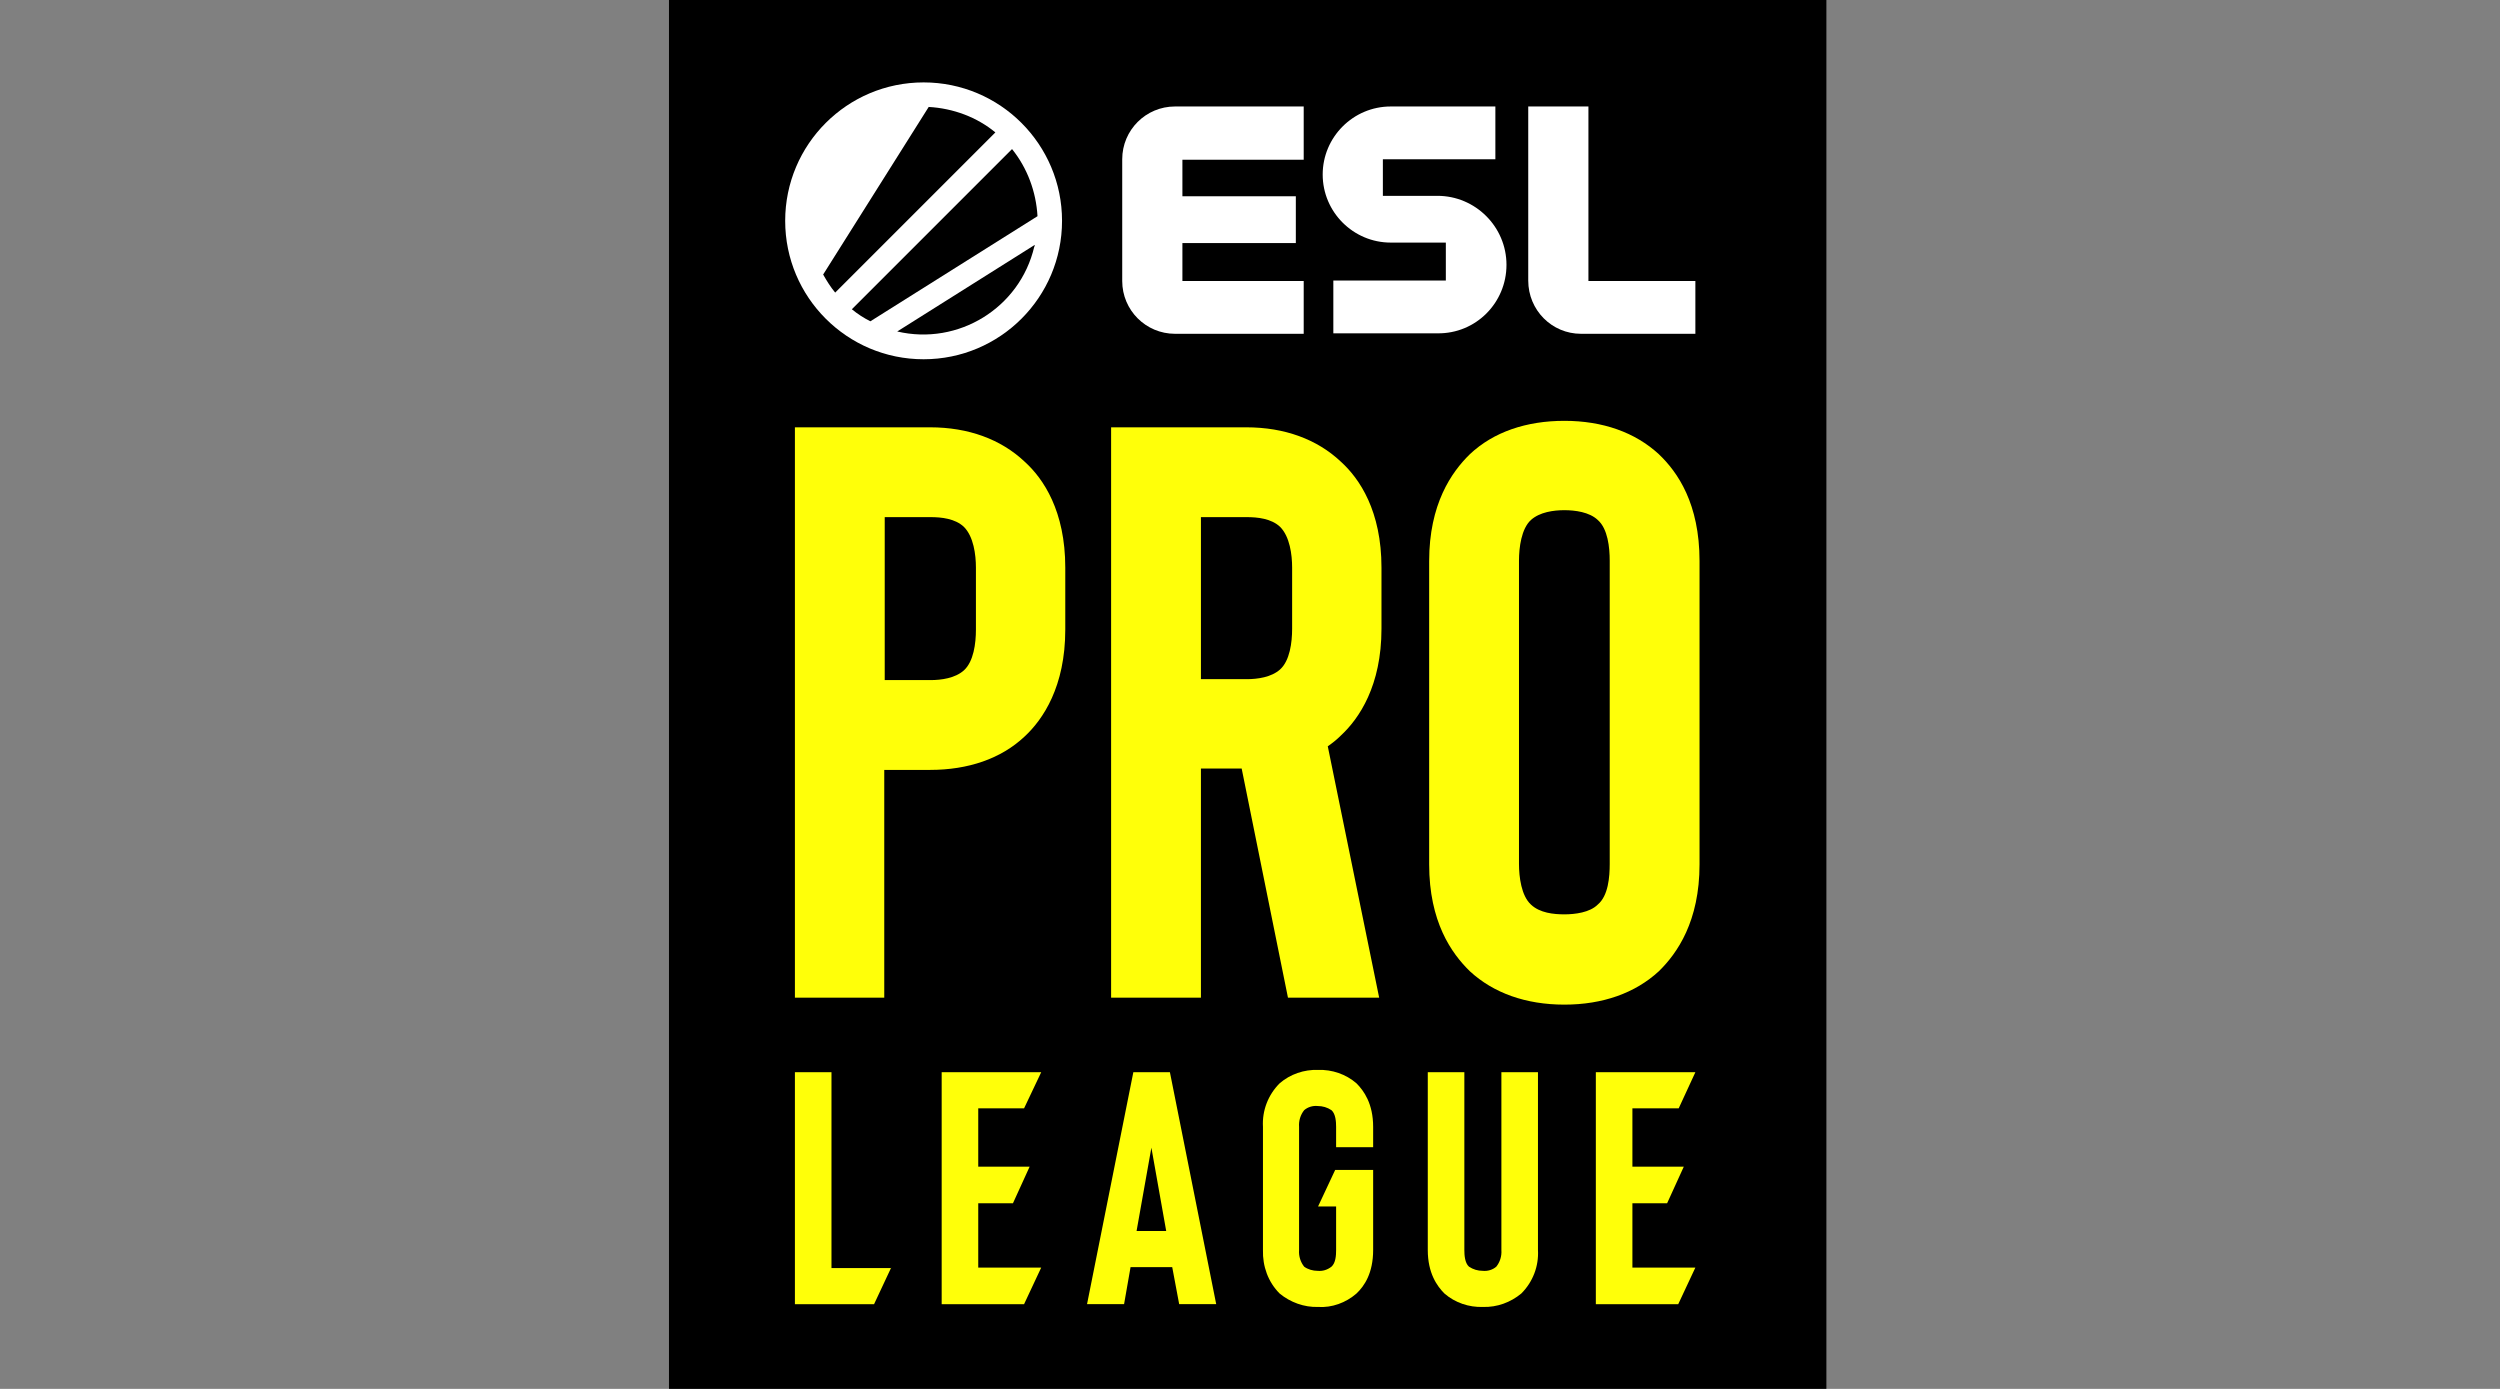 <?xml version="1.0" encoding="UTF-8"?>
<!-- Generator: $$$/GeneralStr/196=Adobe Illustrator 27.6.0, SVG Export Plug-In . SVG Version: 6.00 Build 0)  -->
<svg xmlns="http://www.w3.org/2000/svg" xmlns:xlink="http://www.w3.org/1999/xlink" version="1.1" id="Ebene_1" x="0px" y="0px" viewBox="0 0 540 300" style="enable-background:new 0 0 540 300;" xml:space="preserve">
<rect x="0" y="0" width="540" height="300" fill="#808080" stroke="none"/>
<style type="text/css">
	.st0{display:none;}
	.st1{display:inline;}
	.st2{fill:#05BAE7;}
	.st3{fill:#FFFFFF;}
	.st4{fill:#FFFF09;}
	.st5{fill:url(#SVGID_1_);}
	.st6{fill:url(#SVGID_00000022560179274809856770000013981514550519512988_);}
	.st7{fill:url(#SVGID_00000029011583062504856430000001063541150504985237_);}
	.st8{fill:url(#SVGID_00000142156650662287942130000010941083083746558849_);}
	.st9{fill:url(#SVGID_00000117659040860413061400000017909436631140081843_);}
	.st10{fill:url(#SVGID_00000109003851446303926510000002143603054759012743_);}
	.st11{fill:#0E7DC1;}
	.st12{fill:#D70515;}
</style>
<g class="st0">
	<g class="st1">
		<g>
			<path d="M54.9,166.7c-1-0.1-1.8-1.6-0.3-2.5c4.5-2.8,9.4-5.7,10.2-6.3c1.2-0.7,2-2,2.2-3.5v-9.7c0-1.2,1.2-1.6,2-1.3     c3.4,1.6,7,3.4,10,5.1c0.7,0.4,1.2,1.3,1.2,2c-0.3,2.5-0.7,4.8-1.2,7.2s-1,4.5-1.8,6.9c-0.3,0.7-1,1.3-1.9,1.5     C68.6,167,60.2,167.1,54.9,166.7"></path>
		</g>
		<g>
			<path d="M57.1,134.8L57.1,134.8c-0.1,1-1.6,1.8-2.5,0.3c-2.8-4.5-5.7-9.4-6.3-10.2c-0.7-1.2-2-2-3.5-2.2h-9.5     c-1.2,0-1.6-1.2-1.3-2c1.6-3.2,3.4-6.9,5.1-9.8c0.4-0.7,1.3-1.2,2-1.2c2.5,0.3,4.8,0.7,7.2,1.2c2.3,0.4,4.5,1,6.9,1.8     c0.7,0.3,1.3,1,1.5,1.9C57.4,121.2,57.6,129.5,57.1,134.8"></path>
		</g>
		<g>
			<path d="M25.2,132.6L25.2,132.6c1,0.1,1.8,1.6,0.3,2.5c-4.5,2.8-9.4,5.7-10.2,6.3c-1.2,0.7-2,2-2.2,3.5v9.5c0,1.2-1.2,1.6-2,1.3     c-3.4-1.6-7-3.4-10-5.1c-0.7-0.4-1.2-1.3-1.2-2c0.4-2.5,0.9-4.8,1.3-7.2s1-4.5,1.8-6.9c0.3-0.7,1-1.3,1.9-1.5     C11.5,132.3,20,132.2,25.2,132.6"></path>
		</g>
		<g>
			<path d="M23,164.5L23,164.5c0.1-1,1.6-1.8,2.5-0.3c2.8,4.5,5.7,9.4,6.3,10.2c0.7,1.2,2,2,3.5,2.2H45c1.2,0,1.6,1.2,1.3,2     c-1.6,3.4-3.4,7-5.1,10c-0.4,0.7-1.3,1.2-2,1.2c-2.5-0.3-4.8-0.7-7.2-1.2c-2.3-0.4-4.5-1-6.9-1.8c-0.7-0.3-1.3-1-1.5-1.9     C22.6,178.1,22.6,169.8,23,164.5"></path>
		</g>
		<g>
			<path class="st2" d="M33.3,163.5L33.3,163.5c-0.1-0.3-2.8-4-4.2-6.4c-1.6-2.6-4.1-6.9-4.1-6.9c-0.1-0.4-0.3-0.9-0.3-1.3     s0.1-0.9,0.4-1.3c0,0,2.9-3.8,4.8-6.1c2-2.3,5.3-6,5.3-6c0.3-0.3,0.7-0.6,1.2-0.6c0.4-0.1,0.9-0.1,1.3,0c0.3,0.1,4.5,1.6,7.3,2.6     c2.9,1.2,7.3,3.2,7.3,3.2c0.4,0.1,0.7,0.6,1,0.9c0.3,0.4,0.4,0.9,0.4,1.3c0,0.3-0.1,4.8-0.3,7.8c-0.1,3.1-0.7,7.9-0.7,7.9     c0,0.4-0.3,0.9-0.6,1.2c-0.3,0.3-0.7,0.6-1,0.7c-0.3,0.1-4.7,1.3-7.5,2c-3.1,0.7-7.8,1.8-7.8,1.8c-0.4,0-0.9,0-1.3-0.1     C33.9,164.2,33.6,163.9,33.3,163.5"></path>
		</g>
	</g>
	<g class="st1">
		<path d="M109.5,124h7c1.8,0,3.4,0.3,4.8,1c1.3,0.7,2.5,1.8,3.2,3.1c0.7,1.3,1.2,2.8,1.2,4.4s-0.4,3.2-1.2,4.4    c-0.7,1.3-1.9,2.3-3.2,3.1c-1.3,0.7-2.9,1-4.8,1h-7V124z M116.4,139.5c1.5,0,2.8-0.3,4-0.9c1.2-0.6,2-1.5,2.6-2.5    c0.6-1,0.9-2.2,0.9-3.7c0-1.5-0.3-2.6-0.9-3.7c-0.6-1-1.5-1.9-2.6-2.5c-1.2-0.6-2.5-0.7-4-0.7h-5.1v14h5.1V139.5z"></path>
		<path d="M141.9,139.5v1.6h-12.1V124h11.7v1.6h-10v6.1h8.9v1.6h-8.9v6.4h10.4V139.5z"></path>
		<path d="M157.8,141.1l-4-5.6c-0.4,0-0.9,0.1-1.3,0.1H148v5.4h-1.8V124h6.4c2.2,0,4,0.6,5.1,1.6c1.2,1,1.9,2.5,1.9,4.2    c0,1.3-0.3,2.5-1,3.4c-0.7,0.9-1.6,1.6-2.9,2l4.2,5.9C160,141.1,157.8,141.1,157.8,141.1z M156.4,133c0.9-0.7,1.3-1.8,1.3-3.2    c0-1.3-0.4-2.5-1.3-3.2c-0.9-0.7-2.2-1.2-4-1.2h-4.5v8.6h4.5C154.2,134.1,155.5,133.8,156.4,133z"></path>
		<path d="M170.3,124h7c1.8,0,3.4,0.3,4.8,1c1.3,0.7,2.5,1.8,3.2,3.1s1.2,2.8,1.2,4.4s-0.4,3.2-1.2,4.4c-0.7,1.3-1.9,2.3-3.2,3.1    c-1.3,0.7-2.9,1-4.8,1h-7V124z M177.1,139.5c1.5,0,2.8-0.3,4-0.9c1.2-0.6,2-1.5,2.6-2.5c0.6-1,0.9-2.2,0.9-3.7    c0-1.5-0.3-2.6-0.9-3.7c-0.6-1-1.5-1.9-2.6-2.5c-1.2-0.6-2.5-0.9-4-0.9H172v14C172,139.5,177.1,139.5,177.1,139.5z"></path>
		<path d="M202.6,139.5v1.6h-12.1V124h11.7v1.6h-10v6.1h8.9v1.6h-8.9v6.4h10.4V139.5z"></path>
		<path d="M208.6,139.3c-1.2-1.3-1.9-3.1-1.9-5.6V124h1.8v9.8c0,2,0.4,3.5,1.3,4.4c0.9,1,2.2,1.5,4,1.5s3.1-0.4,4-1.5    c0.9-1,1.3-2.5,1.3-4.4V124h1.8v9.8c0,2.5-0.6,4.2-1.9,5.6c-1.2,1.3-2.9,1.9-5.1,1.9C211.5,141.2,209.8,140.7,208.6,139.3z"></path>
		<path d="M229.2,125.6h-6V124h13.9v1.6h-6v15.5h-1.8v-15.5H229.2z"></path>
		<path d="M240.8,140.7c-1.2-0.4-2-0.9-2.6-1.6l0.7-1.5c0.6,0.6,1.5,1.2,2.5,1.5c1,0.4,2,0.6,3.2,0.6c1.5,0,2.6-0.3,3.5-0.9    c0.7-0.6,1.2-1.3,1.2-2.2c0-0.7-0.1-1.2-0.6-1.6c-0.4-0.4-0.9-0.7-1.5-0.9c-0.6-0.3-1.5-0.4-2.5-0.7c-1.3-0.3-2.3-0.6-3.1-0.9    c-0.7-0.3-1.5-0.7-1.9-1.3c-0.6-0.6-0.9-1.5-0.9-2.5c0-0.9,0.3-1.6,0.7-2.3c0.4-0.7,1.2-1.3,2-1.8c0.9-0.4,2-0.6,3.5-0.6    c1,0,1.9,0.1,2.9,0.4c0.9,0.3,1.8,0.6,2.5,1.2L250,127c-0.7-0.4-1.5-0.9-2.3-1c-0.9-0.3-1.6-0.3-2.3-0.3c-1.5,0-2.6,0.3-3.4,0.9    c-0.7,0.6-1.2,1.3-1.2,2.2c0,0.7,0.1,1.2,0.6,1.6c0.4,0.4,0.9,0.7,1.6,1c0.6,0.3,1.5,0.4,2.5,0.7c1.3,0.3,2.3,0.6,3.1,0.9    c0.7,0.3,1.5,0.7,1.9,1.3c0.6,0.6,0.9,1.5,0.9,2.5c0,0.9-0.3,1.6-0.7,2.3c-0.4,0.7-1.2,1.3-2.2,1.8c-1,0.4-2.2,0.6-3.5,0.6    C243.1,141.2,242,141.1,240.8,140.7z"></path>
		<path d="M257.6,140.1c-1.3-0.7-2.5-1.8-3.2-3.1c-0.7-1.3-1.2-2.8-1.2-4.5s0.4-3.1,1.2-4.5c0.7-1.3,1.9-2.3,3.2-3.1    c1.3-0.7,2.9-1.2,4.5-1.2c1.3,0,2.5,0.1,3.5,0.6c1,0.4,2,1,2.8,1.9l-1.2,1.2c-1.3-1.3-3.1-2-5.1-2c-1.3,0-2.6,0.3-3.7,0.9    c-1.2,0.6-2,1.5-2.6,2.5c-0.6,1-0.9,2.3-0.9,3.7c0,1.3,0.3,2.5,0.9,3.7c0.6,1,1.5,1.9,2.6,2.5s2.3,0.9,3.7,0.9c2,0,3.8-0.7,5.1-2    l1.2,1.2c-0.7,0.9-1.6,1.5-2.8,1.9c-1,0.4-2.2,0.6-3.5,0.6C260.5,141.2,258.9,141,257.6,140.1z"></path>
		<path d="M286.6,124v17.1h-1.8v-7.9h-10.7v7.9h-1.8V124h1.8v7.6h10.7V124H286.6z"></path>
		<path d="M304.3,139.5v1.6h-12.1V124h11.7v1.6h-10v6.1h8.9v1.6h-8.9v6.4h10.4V139.5z"></path>
	</g>
	<g class="st1">
		<path d="M113.5,173.4c-2-1.2-3.7-2.6-4.8-4.7c-1.2-2-1.8-4.2-1.8-6.7s0.6-4.7,1.8-6.7c1.2-2,2.8-3.5,4.8-4.7    c2-1.2,4.4-1.8,6.9-1.8c2,0,4,0.3,5.7,1c1.8,0.7,3.2,1.8,4.4,3.2l-3.1,2.9c-1.9-2-4.1-2.9-6.7-2.9c-1.8,0-3.4,0.4-4.7,1.2    c-1.3,0.7-2.5,1.8-3.2,3.2c-0.7,1.3-1.2,2.9-1.2,4.5c0,1.8,0.4,3.2,1.2,4.5c0.7,1.3,1.9,2.3,3.2,3.2c1.3,0.7,2.9,1.2,4.7,1.2    c2.6,0,5-1,6.7-3.1l3.1,2.9c-1.2,1.3-2.6,2.5-4.4,3.2c-1.8,0.7-3.7,1-5.7,1C117.9,175,115.5,174.5,113.5,173.4z"></path>
		<path d="M139.4,173.4c-2-1.2-3.7-2.6-4.8-4.7c-1.2-2-1.8-4.2-1.8-6.7s0.6-4.7,1.8-6.7c1.2-2,2.8-3.5,4.8-4.7c2-1.2,4.4-1.8,7-1.8    s5,0.6,7,1.8c2,1.2,3.7,2.6,4.8,4.7c1.2,2,1.8,4.2,1.8,6.7c0,2.5-0.6,4.7-1.8,6.7c-1.2,2-2.8,3.5-4.8,4.7c-2,1.2-4.4,1.8-7,1.8    C143.8,175,141.4,174.5,139.4,173.4z M150.9,169.8c1.3-0.7,2.5-1.8,3.2-3.2c0.7-1.3,1.2-2.9,1.2-4.5c0-1.8-0.4-3.2-1.2-4.5    s-1.9-2.5-3.2-3.2c-1.3-0.7-2.9-1.2-4.5-1.2c-1.8,0-3.2,0.4-4.5,1.2c-1.3,0.7-2.5,1.8-3.2,3.2c-0.7,1.3-1.2,2.9-1.2,4.5    c0,1.8,0.4,3.2,1.2,4.5c0.7,1.3,1.9,2.5,3.2,3.2c1.3,0.7,2.9,1.2,4.5,1.2C148,170.9,149.5,170.5,150.9,169.8z"></path>
		<path d="M188.3,174.8v-16.8l-8.3,13.9h-2l-8.3-13.8v16.5H165v-25.3h3.8l10.1,16.8l10-16.8h3.8v25.3h-4.4V174.8z"></path>
		<path d="M215.8,150.5c1.6,0.7,2.9,1.8,3.8,3.1c0.9,1.3,1.3,2.9,1.3,4.8s-0.4,3.4-1.3,4.8c-0.9,1.3-2,2.3-3.8,3.1    c-1.6,0.7-3.5,1-5.7,1h-5.7v7.3h-4.7v-25.3h10.4C212.3,149.3,214.2,149.7,215.8,150.5z M214.4,162.2c1-0.9,1.6-2,1.6-3.8    c0-1.6-0.6-2.9-1.6-3.8c-1-0.9-2.6-1.3-4.7-1.3h-5.6v10.1h5.6C211.8,163.3,213.4,162.9,214.4,162.2z"></path>
		<path d="M228.2,172.1c-1.9-1.9-2.9-4.8-2.9-8.5v-14.3h4.7v14.2c0,5,2.2,7.5,6.4,7.5c4.2,0,6.4-2.5,6.4-7.5v-14.2h4.7v14.3    c0,3.7-1,6.4-2.9,8.5c-1.9,1.9-4.7,2.9-8.2,2.9C232.9,175,230.3,174,228.2,172.1z"></path>
		<path d="M258.8,153.4h-8.3v-4H272v4h-8.3v21.4h-4.7v-21.4H258.8z"></path>
		<path d="M294.5,170.8v4h-19v-25.5h18.6v4h-13.8v6.6h12.3v3.8h-12.3v7h14.2V170.8z"></path>
		<path d="M316.3,174.8l-5.1-7.5c-0.1,0-0.6,0-1,0h-5.7v7.5h-4.7v-25.5h10.4c2.2,0,4.1,0.3,5.7,1c1.6,0.7,2.9,1.8,3.8,3.1    s1.3,2.9,1.3,4.8c0,1.9-0.4,3.5-1.5,5c-0.9,1.3-2.2,2.3-4,3.1l5.9,8.3h-5.1V174.8z M314.7,154.7c-1-0.9-2.6-1.3-4.7-1.3h-5.6v10.1    h5.6c2,0,3.7-0.4,4.7-1.3c1-0.9,1.6-2.2,1.6-3.8C316.3,156.8,315.7,155.4,314.7,154.7z"></path>
		<path d="M328.4,174.2c-1.8-0.6-3.2-1.3-4.4-2.2l1.6-3.7c1,0.9,2.3,1.5,3.8,2c1.5,0.6,3.1,0.7,4.5,0.7c1.9,0,3.2-0.3,4.2-0.9    c0.9-0.6,1.5-1.5,1.5-2.3c0-0.7-0.3-1.3-0.7-1.8c-0.6-0.4-1.2-0.9-1.9-1.2c-0.7-0.3-1.9-0.6-3.2-0.9c-1.9-0.4-3.5-0.9-4.7-1.3    c-1.2-0.4-2.2-1.2-3.1-2.2c-0.9-1-1.3-2.3-1.3-4c0-1.5,0.4-2.6,1.2-3.8c0.7-1.2,1.9-2,3.5-2.8c1.5-0.7,3.4-1,5.7-1    c1.6,0,3.1,0.1,4.5,0.6c1.5,0.4,2.8,0.9,3.8,1.6l-1.5,3.7c-1.2-0.6-2.3-1.2-3.5-1.5c-1.2-0.3-2.3-0.4-3.5-0.4    c-1.9,0-3.2,0.3-4.1,0.9c-0.9,0.6-1.3,1.5-1.3,2.5c0,0.7,0.3,1.3,0.7,1.8c0.6,0.4,1.2,0.9,1.9,1c0.7,0.3,1.9,0.6,3.2,0.9    c1.9,0.4,3.4,0.9,4.7,1.3c1.2,0.4,2.2,1.2,3.1,2.2s1.3,2.3,1.3,4c0,1.5-0.4,2.6-1.2,3.8c-0.7,1.2-1.9,2-3.5,2.8    c-1.6,0.7-3.4,1-5.7,1C332.1,175,330.2,174.8,328.4,174.2z"></path>
		<path d="M365.2,150.5c1.6,0.7,2.9,1.8,3.8,3.1c0.9,1.3,1.3,2.9,1.3,4.8s-0.4,3.4-1.3,4.8c-0.9,1.3-2,2.3-3.8,3.1    c-1.6,0.7-3.5,1-5.7,1h-5.7v7.3h-4.7v-25.3h10.4C361.7,149.3,363.6,149.7,365.2,150.5z M364,162.2c1-0.9,1.6-2,1.6-3.8    c0-1.6-0.6-2.9-1.6-3.8c-1-0.9-2.6-1.3-4.7-1.3h-5.6v10.1h5.6C361.4,163.3,362.8,162.9,364,162.2z"></path>
		<path d="M375,149.3h4.7v25.3H375V149.3z"></path>
		<path d="M405.6,170.8v4h-19v-25.5h18.6v4h-13.8v6.6h12.3v3.8h-12.3v7h14.2V170.8z"></path>
		<path d="M410.8,149.3h4.7v21.4h13.3v4h-18L410.8,149.3L410.8,149.3z"></path>
		<path d="M448.7,150.5c1.6,0.7,2.9,1.8,3.8,3.1c0.9,1.3,1.3,2.9,1.3,4.8s-0.4,3.4-1.3,4.8c-0.9,1.3-2,2.3-3.8,3.1    c-1.6,0.7-3.5,1-5.7,1h-5.7v7.3h-4.8v-25.3h10.4C445.2,149.3,447.1,149.7,448.7,150.5z M447.4,162.2c1-0.9,1.6-2,1.6-3.8    c0-1.6-0.6-2.9-1.6-3.8c-1-0.9-2.6-1.3-4.7-1.3h-5.6v10.1h5.6C444.8,163.3,446.4,162.9,447.4,162.2z"></path>
		<path d="M475.1,174.8l-5.1-7.5c-0.1,0-0.6,0-1,0h-5.7v7.5h-4.7v-25.5h10.4c2.2,0,4.1,0.3,5.7,1c1.6,0.7,2.9,1.8,3.8,3.1    s1.3,2.9,1.3,4.8c0,1.9-0.4,3.5-1.5,5c-0.9,1.3-2.2,2.3-4,3.1l5.9,8.3h-5.1V174.8z M473.3,154.7c-1-0.9-2.6-1.3-4.7-1.3h-5.4v10.1    h5.6c2,0,3.7-0.4,4.7-1.3c1-0.9,1.6-2.2,1.6-3.8C474.9,156.8,474.5,155.4,473.3,154.7z"></path>
		<path d="M504,170.8v4h-19v-25.5h18.6v4h-13.8v6.6h12.3v3.8h-12.3v7H504V170.8z"></path>
		<path d="M509.3,149.3h4.7v25.3h-4.7V149.3z"></path>
		<path d="M523.1,174.2c-1.8-0.6-3.2-1.3-4.4-2.2l1.6-3.7c1,0.9,2.3,1.5,3.8,2c1.5,0.6,3.1,0.7,4.5,0.7c1.9,0,3.2-0.3,4.2-0.9    c0.9-0.6,1.5-1.5,1.5-2.3c0-0.7-0.3-1.3-0.7-1.8c-0.6-0.4-1.2-0.9-1.9-1.2c-0.7-0.3-1.9-0.6-3.2-0.9c-1.9-0.4-3.5-0.9-4.7-1.3    c-1.2-0.4-2.2-1.2-3.1-2.2c-0.9-1-1.3-2.3-1.3-4c0-1.5,0.4-2.6,1.2-3.8c0.7-1.2,1.9-2,3.5-2.8c1.5-0.7,3.4-1,5.7-1    c1.6,0,3.1,0.1,4.5,0.6c1.5,0.4,2.8,0.9,3.8,1.6l-1.5,3.7c-1.2-0.6-2.3-1.2-3.5-1.5c-1.2-0.3-2.3-0.4-3.5-0.4    c-1.9,0-3.2,0.3-4.1,0.9c-0.9,0.6-1.3,1.5-1.3,2.5c0,0.7,0.3,1.3,0.7,1.8c0.6,0.4,1.2,0.9,1.9,1c0.7,0.3,1.9,0.6,3.2,0.9    c1.9,0.4,3.4,0.9,4.7,1.3c1.2,0.4,2.2,1.2,3.1,2.2c0.9,1,1.3,2.3,1.3,4c0,1.5-0.4,2.6-1.2,3.8c-0.7,1.2-1.9,2-3.5,2.8    c-1.6,0.7-3.4,1-5.7,1C526.7,175,524.8,174.8,523.1,174.2z"></path>
	</g>
</g>
<g id="Ebene_2_00000057832446950340935430000006027694603105137301_" class="st0">
	<g id="Layer_1" class="st1">
		<path class="st3" d="M350.5,79.2h0.9l0.2,0.9c0.2-0.2,0.4-0.4,0.7-0.6c0.2-0.1,0.5-0.2,0.8-0.3c0.2-0.1,0.5-0.1,0.7-0.1    c0.2,0,0.4,0,0.5,0c0.4,0,0.8,0.1,1.2,0.2c0.4,0.1,0.7,0.4,1,0.6c0.3,0.3,0.6,0.7,0.7,1.1c0.2,0.6,0.3,1.2,0.3,1.8v3.1    c0,0.6-0.1,1.2-0.3,1.8c-0.3,0.8-0.9,1.5-1.8,1.8c-0.4,0.1-0.8,0.2-1.2,0.2c-0.2,0-0.3,0-0.5,0c-0.2,0-0.5-0.1-0.7-0.1    c-0.3-0.1-0.5-0.2-0.8-0.3c-0.3-0.1-0.5-0.3-0.7-0.6V93h-1.2V79.2z M351.6,86.2c-0.1,0.7,0.2,1.3,0.7,1.8c0.5,0.4,1.1,0.7,1.8,0.6    c0.3,0,0.6,0,0.9-0.1c0.3-0.1,0.5-0.2,0.7-0.5c0.2-0.2,0.4-0.5,0.5-0.8c0.2-0.4,0.2-0.9,0.2-1.4v-2.9c0-0.5-0.1-0.9-0.2-1.4    c-0.1-0.3-0.3-0.6-0.5-0.8c-0.2-0.2-0.5-0.4-0.7-0.5c-0.3-0.1-0.6-0.1-0.9-0.1c-0.6,0-1.3,0.2-1.8,0.6c-0.5,0.5-0.7,1.1-0.7,1.8    V86.2z"></path>
		<path class="st3" d="M363.5,79c0.5,0,1,0.1,1.5,0.3c0.8,0.3,1.5,1,1.8,1.8c0.1,0.4,0.2,0.9,0.2,1.3v3.8c0,0.4-0.1,0.9-0.2,1.3    c-0.1,0.4-0.4,0.8-0.7,1.1c-0.3,0.3-0.7,0.6-1.1,0.7c-0.5,0.2-1,0.3-1.5,0.3c-0.5,0-1-0.1-1.5-0.3c-0.8-0.3-1.5-1-1.8-1.8    c-0.1-0.4-0.2-0.9-0.2-1.3v-3.8c0-0.4,0.1-0.9,0.2-1.3c0.1-0.4,0.4-0.8,0.7-1.1c0.3-0.3,0.7-0.6,1.1-0.7    C362.5,79.1,363,79,363.5,79z M363.5,88.6c0.6,0,1.2-0.2,1.7-0.7c0.4-0.5,0.6-1.1,0.6-1.7v-3.7c0-0.6-0.2-1.2-0.6-1.7    c-0.4-0.5-1-0.7-1.7-0.7c-0.6,0-1.2,0.2-1.7,0.7c-0.4,0.5-0.6,1.1-0.6,1.7v3.7c0,0.6,0.2,1.2,0.6,1.7    C362.3,88.3,362.9,88.6,363.5,88.6z"></path>
		<path class="st3" d="M376.8,88.6l1.8-9.4h1.2l-2.1,10.4H376l-1.8-7.8l-1.8,7.8h-1.7l-2.1-10.4h1.2l1.8,9.4l2-9.4h1.1L376.8,88.6z"></path>
		<path class="st3" d="M388.2,87c0,0.3-0.1,0.6-0.2,0.9c-0.2,0.3-0.4,0.6-0.6,0.9c-0.3,0.3-0.7,0.5-1,0.7c-0.5,0.2-1,0.3-1.5,0.2    c-0.5,0-1-0.1-1.5-0.3c-0.8-0.3-1.5-1-1.8-1.8c-0.1-0.4-0.2-0.9-0.2-1.3v-3.8c0-0.5,0.1-1,0.2-1.4c0.3-0.8,1-1.5,1.8-1.7    c0.4-0.1,0.9-0.2,1.4-0.2c0.9,0,1.8,0.3,2.5,0.9c0.7,0.6,1,1.4,1,2.5v2.3h-5.8v1.5c0,0.6,0.2,1.2,0.6,1.7c0.4,0.5,1,0.7,1.7,0.7    c0.5,0,1.1-0.1,1.5-0.5c0.4-0.3,0.7-0.7,0.8-1.1H388.2z M387.2,82.5c0-0.6-0.2-1.2-0.6-1.7c-0.4-0.5-1.1-0.7-1.7-0.7    c-0.6,0-1.2,0.2-1.7,0.7c-0.4,0.5-0.6,1-0.6,1.7v1.2h4.6L387.2,82.5L387.2,82.5z"></path>
		<path class="st3" d="M395.7,80.3c-0.4,0.1-0.8,0.2-1.1,0.4c-0.4,0.2-0.8,0.5-1.1,0.9c-0.4,0.4-0.7,0.9-0.9,1.4    c-0.2,0.6-0.4,1.3-0.3,1.9v4.7H391V79.2h0.9l0.2,2.2c0.3-0.4,0.6-0.7,0.9-1.1c0.3-0.3,0.6-0.5,1-0.7c0.3-0.2,0.6-0.3,0.9-0.4    c0.2-0.1,0.5-0.1,0.8-0.1h0.2v1.1L395.7,80.3z"></path>
		<path class="st3" d="M404.1,87c0,0.3-0.1,0.6-0.2,0.9c-0.2,0.3-0.4,0.6-0.6,0.9c-0.3,0.3-0.7,0.5-1,0.7c-0.5,0.2-1,0.3-1.5,0.2    c-0.5,0-1-0.1-1.5-0.3c-0.8-0.3-1.5-1-1.8-1.8c-0.1-0.4-0.2-0.9-0.2-1.3v-3.8c0-0.5,0.1-1,0.2-1.4c0.3-0.8,1-1.5,1.8-1.7    c0.4-0.1,0.9-0.2,1.4-0.2c0.9,0,1.8,0.3,2.5,0.9c0.7,0.6,1,1.4,1,2.5v2.3h-5.8v1.5c0,0.6,0.2,1.2,0.6,1.7c0.4,0.5,1,0.7,1.7,0.7    c0.5,0,1.1-0.1,1.5-0.5c0.4-0.3,0.7-0.7,0.8-1.1H404.1z M403.1,82.5c0-0.6-0.2-1.2-0.6-1.7c-0.4-0.5-1.1-0.7-1.7-0.7    c-0.6,0-1.2,0.2-1.7,0.7c-0.4,0.5-0.6,1-0.6,1.7v1.2h4.6L403.1,82.5L403.1,82.5z"></path>
		<path class="st3" d="M413.8,89.5h-0.9l-0.2-0.9c-0.2,0.2-0.4,0.4-0.7,0.6c-0.2,0.1-0.5,0.2-0.8,0.3c-0.2,0.1-0.5,0.1-0.7,0.1    c-0.2,0-0.4,0-0.5,0c-0.4,0-0.8-0.1-1.2-0.2c-0.4-0.1-0.7-0.4-1-0.6c-0.3-0.3-0.6-0.7-0.7-1.1c-0.2-0.6-0.3-1.2-0.3-1.8v-3.1    c0-0.6,0.1-1.2,0.3-1.8c0.3-0.8,0.9-1.5,1.8-1.8c0.4-0.1,0.8-0.2,1.2-0.2c0.2,0,0.3,0,0.5,0c0.2,0,0.5,0.1,0.7,0.1    c0.3,0.1,0.5,0.2,0.8,0.3c0.3,0.1,0.5,0.3,0.7,0.6v-4.5h1.2L413.8,89.5L413.8,89.5z M412.6,82.5c0-0.7-0.2-1.3-0.7-1.8    c-0.5-0.4-1.1-0.7-1.8-0.6c-0.3,0-0.6,0-0.9,0.1c-0.3,0.1-0.5,0.2-0.7,0.5c-0.2,0.2-0.4,0.5-0.5,0.8c-0.2,0.4-0.2,0.9-0.2,1.4v2.9    c0,0.5,0.1,0.9,0.2,1.4c0.1,0.3,0.3,0.6,0.5,0.8c0.2,0.2,0.5,0.4,0.7,0.5c0.3,0.1,0.6,0.1,0.9,0.1c0.6,0,1.3-0.2,1.8-0.6    c0.5-0.5,0.7-1.1,0.7-1.8V82.5z"></path>
		<path class="st3" d="M420.6,75.6h1.2v4.5c0.2-0.2,0.4-0.4,0.7-0.6c0.2-0.1,0.5-0.2,0.8-0.3c0.2-0.1,0.5-0.1,0.7-0.1    c0.2,0,0.4,0,0.5,0c0.4,0,0.8,0.1,1.2,0.2c0.4,0.1,0.7,0.4,1,0.6c0.3,0.3,0.6,0.7,0.7,1.1c0.2,0.6,0.3,1.2,0.3,1.8v3.1    c0,0.6-0.1,1.2-0.3,1.8c-0.3,0.8-0.9,1.5-1.8,1.8c-0.4,0.1-0.8,0.2-1.2,0.2c-0.2,0-0.3,0-0.5,0c-0.2,0-0.5-0.1-0.7-0.1    c-0.3-0.1-0.5-0.2-0.8-0.3c-0.3-0.1-0.5-0.3-0.7-0.6l-0.2,0.9h-0.9L420.6,75.6L420.6,75.6z M421.8,86.2c-0.1,0.7,0.2,1.3,0.7,1.8    c0.5,0.4,1.1,0.7,1.8,0.6c0.3,0,0.6,0,0.9-0.1c0.3-0.1,0.5-0.2,0.7-0.5c0.2-0.2,0.4-0.5,0.5-0.8c0.2-0.4,0.2-0.9,0.2-1.4v-2.9    c0-0.5-0.1-0.9-0.2-1.4c-0.1-0.3-0.3-0.6-0.5-0.8c-0.2-0.2-0.5-0.4-0.7-0.5c-0.3-0.1-0.6-0.1-0.9-0.1c-0.6,0-1.3,0.2-1.8,0.6    c-0.5,0.5-0.7,1.1-0.7,1.8V86.2z"></path>
		<path class="st3" d="M432.7,90.2l-3.4-11.1h1.2l2.8,9.1l2.5-9.1h1.2L433.1,93H432L432.7,90.2z"></path>
		<polygon class="st4" points="28.7,215.6 0,86.6 105.2,25.6 210.4,86.6 181.6,215.5 105.2,274.3   "></polygon>
		<polygon points="36.7,210.4 10.2,91.1 105.2,36 200.2,91.1 173.5,210.3 105.2,263   "></polygon>
		
			<linearGradient id="SVGID_1_" gradientUnits="userSpaceOnUse" x1="76.126" y1="-256.803" x2="32.894" y2="-225.361" gradientTransform="matrix(1 0 0 1 0 420.4)">
			<stop offset="0.28" style="stop-color:#333332"></stop>
			<stop offset="1" style="stop-color:#1C1D1B"></stop>
		</linearGradient>
		<polygon class="st5" points="9.8,90.9 32.7,117.4 113.4,242.6 105.2,263.4 36.4,210.6   "></polygon>
		
			<linearGradient id="SVGID_00000106856310882699675240000014390245603033782402_" gradientUnits="userSpaceOnUse" x1="22.155" y1="-317.045" x2="102.005" y2="-386.106" gradientTransform="matrix(1 0 0 1 0 420.4)">
			<stop offset="0" style="stop-color:#141415"></stop>
			<stop offset="1" style="stop-color:#141415"></stop>
		</linearGradient>
		<polygon style="fill:url(#SVGID_00000106856310882699675240000014390245603033782402_);" points="105.2,35.6 32.7,117.4 9.8,90.9       "></polygon>
		
			<linearGradient id="SVGID_00000070838079231503591700000016523035056861194659_" gradientUnits="userSpaceOnUse" x1="213.244" y1="-322.303" x2="118.197" y2="-146.886" gradientTransform="matrix(1 0 0 1 0 420.4)">
			<stop offset="0" style="stop-color:#141415"></stop>
			<stop offset="1" style="stop-color:#141415"></stop>
		</linearGradient>
		<polygon style="fill:url(#SVGID_00000070838079231503591700000016523035056861194659_);" points="113.4,242.6 175.8,143.4     200.5,90.9 173.8,210.5 105.2,263.4   "></polygon>
		
			<linearGradient id="SVGID_00000070809932087259841880000017536167231044346754_" gradientUnits="userSpaceOnUse" x1="100.567" y1="-379.503" x2="211.617" y2="-282.843" gradientTransform="matrix(1 0 0 1 0 420.4)">
			<stop offset="0" style="stop-color:#1D1D1D"></stop>
			<stop offset="1" style="stop-color:#1D1D1D"></stop>
		</linearGradient>
		<polygon style="fill:url(#SVGID_00000070809932087259841880000017536167231044346754_);" points="175.8,143.4 105.2,35.6     200.5,90.9   "></polygon>
		
			<linearGradient id="SVGID_00000160171962663651375550000011028815346179889594_" gradientUnits="userSpaceOnUse" x1="67.254" y1="-344.885" x2="175.036" y2="-280.29" gradientTransform="matrix(1 0 0 1 0 420.4)">
			<stop offset="0" style="stop-color:#1E1D1B"></stop>
			<stop offset="1" style="stop-color:#3C3C3A"></stop>
		</linearGradient>
		<polygon style="fill:url(#SVGID_00000160171962663651375550000011028815346179889594_);" points="32.7,117.4 175.8,143.4     105.2,35.6   "></polygon>
		
			<linearGradient id="SVGID_00000032627330284960207360000009335962823755729046_" gradientUnits="userSpaceOnUse" x1="37.266" y1="-291.567" x2="153.905" y2="-221.806" gradientTransform="matrix(1 0 0 1 0 420.4)">
			<stop offset="0" style="stop-color:#1D1D1D"></stop>
			<stop offset="1" style="stop-color:#1D1D1D"></stop>
		</linearGradient>
		<polygon style="fill:url(#SVGID_00000032627330284960207360000009335962823755729046_);" points="113.4,242.6 32.7,117.4     175.8,143.4   "></polygon>
		<path class="st4" d="M61.1,208.7c-5.3,0-9.8-1.6-13-4.6c-2.6-2.5-5.6-6.9-5.6-14.7v-41.8c0-7.9,3-12.3,5.6-14.7    c3.3-3,7.8-4.6,13-4.6s9.8,1.6,13,4.6c2.6,2.5,5.6,6.9,5.6,14.7v41.8c0,7.9-3,12.3-5.6,14.7C70.9,207.2,66.4,208.7,61.1,208.7z     M61.1,140.7c-1.5,0-3.4,0.2-4.6,1.4c-1.4,1.2-1.7,3.8-1.7,5.6v41.8c0,1.8,0.3,4.4,1.7,5.6c1.2,1.1,3.2,1.4,4.6,1.4    s3.5-0.2,4.6-1.4c1.5-1.2,1.7-3.8,1.7-5.6v-41.8c0-1.8-0.2-4.4-1.7-5.6C64.6,140.9,62.6,140.7,61.1,140.7z"></path>
		<path class="st4" d="M125.7,207.8h-7.2L99.6,168v39.9H87.3v-78.6h7.2l18.9,39.7v-39.7h12.4V207.8z"></path>
		<path class="st4" d="M162.2,141.6h-15.6v19.8H164l-5.6,12.4h-11.8v21.8h21.3l-5.7,12.4h-28v-78.6h33.7L162.2,141.6z"></path>
		<path class="st3" d="M88.9,111.3c0,4,3.3,7.3,7.3,7.3c0,0,0,0,0,0H114v-7.3H97.3v-5.2h15.6v-6.5H97.3v-5.1H114v-7.3H96.2    c-4,0-7.3,3.3-7.3,7.3V111.3z"></path>
		<path class="st3" d="M141.9,109.1L141.9,109.1c0-5.2-4.3-9.5-9.5-9.5h-7.5v-5.1h15.5v-7.3H126c-5.2,0-9.4,4.2-9.4,9.4c0,0,0,0,0,0    l0,0c0,5.2,4.2,9.4,9.4,9.4c0,0,0,0,0,0h7.6v5.2h-15.5v7.3h14.3c5.2,0,9.4-4.1,9.5-9.3C141.9,109.2,141.9,109.2,141.9,109.1z"></path>
		<path class="st3" d="M152.2,118.6h15.8v-7.3h-14.7v-24h-8.3v24C144.9,115.3,148.1,118.6,152.2,118.6    C152.1,118.6,152.2,118.6,152.2,118.6z"></path>
		<circle class="st3" cx="61.6" cy="103" r="19.1"></circle>
		<path d="M62.3,87.4l-14.5,23.1c0.5,0.9,1,1.7,1.7,2.5l22.1-22.1C68.9,88.8,65.7,87.5,62.3,87.4z"></path>
		<path d="M73.7,93.2l-22.1,22.1c0.8,0.6,1.6,1.2,2.5,1.7l23-14.5C77.1,99.1,75.9,95.8,73.7,93.2z"></path>
		<path d="M76.9,106.4L58,118.3C68,120.5,75.5,113.5,76.9,106.4z"></path>
		<rect x="350.4" y="114.2" class="st11" width="13.7" height="13.7"></rect>
		<path class="st3" d="M363.8,185.7v-49.4h-13v49.4H363.8z M450.1,186.2v-12.1c-1.6,0-3.2-0.1-4.7-0.3c-1.4-0.2-2.4-0.7-3-1.4    c-0.7-0.8-1.2-1.8-1.4-2.9c-0.2-1.6-0.3-3.2-0.3-4.8v-17.3h9.4v-11.1h-9.4V117h-13v47.8c0,4,0.3,7.5,1,10.2    c0.7,2.7,1.8,4.9,3.5,6.5c1.6,1.6,3.8,2.8,6.4,3.6c2.6,0.7,6,1.1,9.9,1.1H450.1z M524.8,185.7v-72.5h-13v72.5H524.8z M415.1,141.1    c-3.6-3.9-8.7-5.9-15.2-5.9c-3,0-5.9,0.6-8.6,1.9c-2.5,1.2-4.7,3-6.5,5.3l-0.7,0.9v-7.1h-12.8v49.4h12.9v-25.4    c0.1-4.6,1.3-8.1,3.4-10.2c2.2-2.3,5.1-3.5,8.3-3.5c3.8,0,6.6,1.1,8.5,3.4c1.9,2.2,2.8,5.4,2.8,9.5l0,0v0.1l0,0v26.1h13.2v-28.1    C420.5,150.6,418.7,145,415.1,141.1z M505,160.9c0-3.4-0.6-6.8-1.9-10c-1.2-3-3-5.8-5.2-8.2c-2.3-2.4-5-4.2-8.1-5.5    c-3.3-1.3-6.8-2-10.4-2c-3.5,0-6.9,0.7-10,2c-3.1,1.3-5.8,3.2-8.2,5.5c-2.3,2.4-4.2,5.1-5.5,8.2c-1.4,3.2-2.1,6.6-2,10    c0,3.4,0.6,6.9,1.9,10c1.2,3,3,5.8,5.3,8.2c2.4,2.4,5.2,4.2,8.3,5.5c3.4,1.4,7,2.1,10.6,2c11,0,17.9-5,22-9.7l-9.4-7.1    c-2,2.4-6.7,5.5-12.5,5.5c-3.7,0-6.7-0.9-9-2.5c-2.3-1.7-4-4.1-4.7-6.9l-0.1-0.5h38.8L505,160.9L505,160.9z M466.2,156.4    c0-3.6,4.2-9.9,13.1-9.9c9,0,13.1,6.3,13.1,9.9H466.2z"></path>
		<path class="st3" d="M539.6,179.5c-0.2-0.6-0.6-1.1-1-1.5c-0.4-0.4-1-0.8-1.5-1c-1.2-0.5-2.5-0.5-3.7,0c-0.6,0.2-1.1,0.6-1.5,1    c-0.4,0.4-0.8,1-1,1.5c-0.5,1.2-0.5,2.5,0,3.7c0.2,0.6,0.6,1.1,1,1.5c0.4,0.4,1,0.8,1.5,1c1.2,0.5,2.5,0.5,3.7,0    c0.6-0.2,1.1-0.6,1.5-1c0.4-0.4,0.8-1,1-1.5c0.2-0.6,0.4-1.2,0.4-1.9C540,180.7,539.9,180.1,539.6,179.5z M538.9,182.9    c-0.2,0.5-0.5,0.9-0.9,1.3c-0.4,0.4-0.8,0.7-1.3,0.9c-1,0.4-2.1,0.4-3.1,0c-0.5-0.2-0.9-0.5-1.3-0.9c-0.4-0.4-0.7-0.8-0.9-1.3    c-0.4-1-0.4-2.1,0-3.1c0.2-0.5,0.5-0.9,0.9-1.3c0.4-0.4,0.8-0.7,1.3-0.9c1-0.4,2.1-0.4,3.1,0c0.5,0.2,0.9,0.5,1.3,0.9    c0.4,0.4,0.7,0.8,0.9,1.3C539.3,180.8,539.3,181.9,538.9,182.9z M536.1,181.7c0.4,0,0.7-0.2,0.9-0.4c0.3-0.3,0.4-0.7,0.4-1.1    c0-0.5-0.2-0.9-0.5-1.2c-0.4-0.3-1-0.5-1.5-0.4h-2.1v5.5h1v-2.3h0.7l1.4,2.3h1.1L536.1,181.7z M535.6,180.9c-0.2,0-0.3,0-0.5,0    h-0.7v-1.6h1.2c0.1,0,0.3,0,0.4,0.1c0.1,0,0.2,0.1,0.3,0.2c0.1,0.3,0.1,0.6,0,0.8c-0.1,0.1-0.2,0.2-0.3,0.2    C535.9,180.9,535.7,180.9,535.6,180.9z"></path>
		<path class="st3" d="M280.4,45.4L280.4,45.4c0.6,0,1,0.5,1,1v206.9c0,0.6-0.5,1-1,1l0,0c-0.6,0-1-0.5-1-1V46.5    C279.3,45.9,279.8,45.4,280.4,45.4z"></path>
	</g>
</g>
<g>
	<rect x="144.5" width="250" height="300"></rect>
	<g>
		<path class="st4" d="M191.1,215.5h-19.4V92.3h29.2c8.3,0,15.3,2.6,20.4,7.4c4.1,3.7,8.8,10.7,8.8,22.9v13.4    c0,12.3-4.8,19.4-8.8,23.1c-5.1,4.8-12.2,7.2-20.4,7.2h-9.9V215.5z M191.1,146.9h9.9c2.3,0,5.3-0.4,7.2-2.1    c2.1-1.9,2.6-5.8,2.6-8.8v-13.4c0-2.8-0.5-6.7-2.6-8.8c-1.9-1.8-4.9-2.1-7.2-2.1h-9.9V146.9z"></path>
		<path class="st4" d="M297.9,215.5h-19.7l-10-49.5h-8.8v49.5H240V92.3h29.2c8.3,0,15.3,2.6,20.4,7.4c4.1,3.7,8.8,10.7,8.8,22.9    v13.2c0,12.3-4.8,19.4-8.8,23.1c-0.9,0.9-1.8,1.6-2.8,2.3L297.9,215.5z M279.1,122.6c0-2.8-0.5-6.7-2.6-8.8    c-1.9-1.8-4.9-2.1-7.2-2.1h-9.9v35h9.9c2.3,0,5.3-0.4,7.2-2.1c2.1-1.9,2.6-5.8,2.6-8.8V122.6z"></path>
		<path class="st4" d="M337.9,217c-8.3,0-15.3-2.5-20.4-7.2c-4-3.9-8.8-10.7-8.8-23.1v-65.5c0-12.3,4.8-19.2,8.8-23.1    c5.1-4.8,12.2-7.2,20.4-7.2c8.3,0,15.3,2.5,20.4,7.2c4.1,3.9,8.8,10.7,8.8,23.1v65.5c0,12.3-4.8,19.2-8.8,23.1    C353.2,214.5,346.2,217,337.9,217z M337.9,110.2c-2.3,0-5.3,0.4-7.2,2.1c-2.1,1.9-2.6,6-2.6,8.8v65.5c0,2.8,0.5,6.9,2.6,8.8    c1.9,1.8,4.9,2.1,7.2,2.1s5.5-0.4,7.2-2.1c2.3-1.9,2.6-6,2.6-8.8v-65.5c0-2.8-0.4-6.9-2.6-8.8    C343.3,110.6,340.2,110.2,337.9,110.2z"></path>
		<path class="st4" d="M192.5,273.8l-3.7,7.9h-17.1v-50.1h7.9v42.3H192.5z"></path>
		<path class="st4" d="M221.2,239.4h-9.9V252h11.1l-3.6,7.9h-7.5v13.9h13.6l-3.7,7.9h-17.8v-50.1h21.5L221.2,239.4z"></path>
		<path class="st4" d="M253.2,273.7h-9l-1.4,8h-8l10-50.1h7.9l10,50.1h-8L253.2,273.7z M251.9,265.9l-3.2-18l-3.2,18H251.9z"></path>
		<path class="st4" d="M288.6,247.8v-4.4c0-1.1-0.1-2.8-1-3.6c-0.9-0.6-1.9-0.9-3-0.9c-1-0.1-2.1,0.2-2.9,0.9    c-0.8,1-1.2,2.3-1.1,3.6V270c-0.1,1.3,0.3,2.6,1.1,3.6c0.8,0.6,1.9,0.9,2.9,0.9c1.1,0.1,2.1-0.2,3-0.9c0.9-0.8,1-2.4,1-3.6v-9.4    h-3.9l3.7-7.9h8.2V270c0,5-1.9,7.8-3.6,9.4c-2.3,2-5.3,3.1-8.3,2.9c-3,0.1-6-1-8.3-2.9c-2.5-2.5-3.7-5.9-3.6-9.4v-26.6    c-0.2-3.5,1.1-6.9,3.6-9.4c2.3-2,5.3-3,8.3-2.9c3-0.1,6,0.9,8.3,2.9c1.6,1.6,3.6,4.4,3.6,9.4v4.4H288.6z"></path>
		<path class="st4" d="M320.3,282.3c-3,0.1-6-0.9-8.3-2.9c-1.6-1.6-3.6-4.4-3.6-9.4v-38.4h7.9v38.4c0,1.1,0.1,2.8,1,3.6    c0.9,0.6,1.9,0.9,3,0.9c1,0.1,2.1-0.2,2.9-0.9c0.8-1,1.2-2.3,1.1-3.6v-38.4h7.9v38.4c0.2,3.5-1.1,6.9-3.6,9.4    C326.3,281.3,323.4,282.4,320.3,282.3L320.3,282.3z"></path>
		<path class="st4" d="M362.6,239.4h-10V252h11.1l-3.6,7.9h-7.5v13.9h13.6l-3.7,7.9h-17.8v-50.1h21.5L362.6,239.4z"></path>
	</g>
	<g>
		<path class="st3" d="M242.4,60.7c0,6.3,5.1,11.4,11.4,11.4h27.8V60.7h-26.2v-8.2h24.5V42.4h-24.5v-7.9h26.2V23h-27.8    c-6.3,0-11.4,5.1-11.4,11.4c0,0,0,0,0,0V60.7z"></path>
		<path class="st3" d="M325.4,57.2c0-8.2-6.7-14.9-14.9-14.9h-11.8v-7.9h24.3V23h-22.6c-8.1,0-14.7,6.6-14.7,14.7    c0,8.1,6.6,14.7,14.7,14.7h11.9v8.2h-24.3v11.4h22.5C318.8,72.1,325.4,65.4,325.4,57.2C325.4,57.2,325.4,57.2,325.4,57.2z"></path>
		<path class="st3" d="M341.5,72.1h24.7V60.7h-23.1V23h-13v37.6C330.1,67,335.2,72.1,341.5,72.1L341.5,72.1z"></path>
		<circle class="st3" cx="199.5" cy="47.7" r="29.9"></circle>
	</g>
	<path d="M200.6,23.1l-22.8,36.2c0.8,1.4,1.6,2.7,2.6,3.9l34.6-34.6C211,25.3,205.9,23.4,200.6,23.1z"></path>
	<path d="M218.6,32.2L184,66.8c1.2,1,2.6,1.9,4,2.6l36.1-22.7C223.8,41.4,221.9,36.3,218.6,32.2z"></path>
	<path d="M223.5,52.9l-29.7,18.7c13.2,3.1,26.5-5.1,29.6-18.3C223.5,53.2,223.5,53,223.5,52.9z"></path>
</g>
<g id="b" class="st0">
	<g id="c" class="st1">
		<g>
			<path class="st12" d="M70.9,69.7l-19.1,40.1L32.7,69.7H70.9z M121.3,180.4c-0.5-1.6-1.8-1.5-3-1.5c-1.6-0.1-2.8-0.1-5-0.2     c-1.3-0.1-3-0.2-5.5-0.7c-1.1-0.2-4.3-1-4.3-1c-6.9-1.7-12.7-5.4-19.9-7.6c-0.1,0.1-0.5,0.4-0.6,0.5c-2-0.9-5.1-0.5-6.3-0.8     c-5.5-2.6-12.1-3.4-12.1-3.4l-0.4-1.3c0,0-15.8-2.3-19.3-2.6l0,0c1.2-7.1,4.5-14.2,6.1-17.7l4.4,0.3l0.9-1.9c0,0,0.7-1.6,1.3-2.5     c0.6-0.8,1.2-0.7,1.4-1.3c0.2-0.7-0.5-3,0-5c0.3-1.4,1-2.1,0.7-3.1c-0.6-3.5-5.4-6.3-8.6-6.3c-6.3,0-8.1,5.3-8,9.4     c-6.6-2.2-20.9-0.5-20.9-0.5l-0.4,1.4c0,0-2.1-0.4-3.3,0.8c-4.2,4.4-11.2,13.6-11.2,13.6c-1.5,0-2.6,0.9-3.5,2.1     c-0.9,1.3-2.2,1.6-3.8,2.3c-0.6,0.2-0.4,1.3,0.1,1.4c1.1,0.1,2.4-0.5,3.6-1.1c-0.7,1.4-2.9,2.4-3.5,3.1c-0.2,0.2-0.2,0.3,0,0.6     c0.8,1.3,4.6,0.4,6.1-0.6c1.2-0.8,2.4-1.9,2.4-1.9s0.7-2.4,1.1-2.7c2.5-2.2,7.4-6.2,11.6-10c7.6,0.6,10.5,0.7,10.9,0.8l-4,1.6     c-2.6,4.9-5.2,21.7-4.4,23.7c0.2,0,0.8-0.5,1.1-0.5c-0.6,2.2,0,8.4,0,8.4c0.5,5.8,2.4,13.5,3.2,15.1l1.5,0.3     c0.2,2,2.3,7.4,3.5,10c-4.4,0.2-10.3,6.3-15.3,10.9c-3.1,2.7-6.2,0.9-7,0.5c-0.9-0.5-1.9-0.6-2.7,0c-0.1,0.1-0.2,0.2-0.3,0.3     c0,0-0.1,0-0.1,0H8L7.9,213c-0.1-0.1-0.4,0-0.5,0.2L7,213.8c-0.1,0.2-0.1,0.5,0,0.6l0.2,0.1c-0.2,0.3-0.3,0.6-0.4,0.9l-0.1,0     c-0.2-0.1-0.4,0.1-0.5,0.4L6,216.2c-0.1,0.3,0,0.5,0.1,0.6l0.1,0c-0.8,2-2.6,3-3.5,5.1l-0.2-0.1c-0.2,0-0.4,0.1-0.5,0.4l-0.2,0.5     c-0.1,0.3,0,0.5,0.1,0.6l0.2,0.1c-0.1,0.5-0.3,1.1-0.3,1.7H1.6c-0.2,0-0.3,0.2-0.3,0.5v0.6c0,0.3,0.1,0.5,0.3,0.5h0.2     c0,0.5,0,1.4,0,2c0.1,1.2,2.2,1.8,2.8,0.7c5.2-9.9,21.2-12,34.1-18.3c-0.1-0.2-0.2-0.5-0.3-0.7c0.6-0.3,1.7-0.9,2.7-1.4     c1-0.6,1.8-1.1,2-1.3c0.5-0.4,1.2-1,1.6-1.7c0.6-1.1,0.6-2.1,0.6-2.5c0-1.4-0.1-3.5-0.2-5.5c-0.1-2.3-0.3-4.8-0.5-6.7     c0.3,0,1.1-0.3,1.1-0.3l-1.1-9.4l-3.2-1.6l21.2,0.1c0,0,0-0.2,0.3-1.1c6,0.2,7.7,0.1,13.2,0.3c2.6,0,3.7,1.9,5.8,2.4     c6.6,1.6,10.1-0.6,20.4,1.4c0,0,0.5,0.1,0.7,0.5c0.3,0.9,0.3,2.6,0.6,3.3c0.8,1.6,2,1.4,3.1,1l0.1,0.3c0.1,0.1,0.3,0.2,0.6,0.1     l0.5-0.2c0.2-0.1,0.4-0.3,0.3-0.5l-0.1-0.3l0.7-0.4l0.1,0.3c0.1,0.1,0.3,0.2,0.6,0.1l0.5-0.2c0.2-0.1,0.4-0.3,0.3-0.5l-0.1-0.3     c2.3-1.1,4.6-2.1,6.6-3.1l0.1,0.2c0.1,0.2,0.3,0.2,0.6,0.1l0.5-0.2c0.2-0.1,0.4-0.3,0.3-0.5l-0.1-0.2l0.6-0.3l0.1,0.2     c0.1,0.1,0.3,0.2,0.6,0l0.5-0.3c0.2-0.1,0.4-0.3,0.3-0.5l-0.1-0.2l0.3-0.2C121,180.9,121.3,180.7,121.3,180.4 M131.4,158.7     c4.8,0,8.8,3.9,8.8,8.8s-3.9,8.8-8.8,8.8s-8.8-3.9-8.8-8.8S126.6,158.7,131.4,158.7"></path>
			<path class="st3" d="M204.3,124.9l-14.6,39.9h-12.8l-14.6-39.9h10.4l10.6,31.8l10.6-31.8H204.3L204.3,124.9z M219,164.8h-10     v-39.9h10V164.8z M238,149.7v15.2h-10v-39.9h18.7c4.9,0,8.4,1,10.4,3c2,2,3,5.2,3,9.5c0,3.4-0.6,6.1-1.9,8     c-1.3,1.9-3.6,3.2-6.8,3.8l11.1,15.6h-11.1L241,149.7H238L238,149.7z M238,131.7v11.5h6.5c2.1,0,3.5-0.5,4.4-1.4s1.3-2.4,1.3-4.4     c0-2-0.4-3.4-1.3-4.3s-2.3-1.4-4.4-1.4C244.5,131.7,238,131.7,238,131.7z M285.4,164.8h-10v-32.3h-11.6v-7.6H297v7.6h-11.6V164.8     z M337,151.8c0,4.7-1.4,8.1-4.2,10.3c-2.8,2.2-7.2,3.3-13.1,3.3c-5.9,0-10.3-1.1-13.1-3.3c-2.8-2.2-4.2-5.7-4.2-10.3v-26.9h10     v26.6c0,2.2,0.6,3.7,1.7,4.7c1.1,0.9,3,1.4,5.7,1.4c2.7,0,4.6-0.5,5.7-1.4c1.1-0.9,1.7-2.5,1.7-4.7v-26.6h10L337,151.8L337,151.8     z M372,164.8l-2.8-8.4h-15.6l-2.8,8.4h-9.9l14.2-39.9h12.7l14.2,39.9H372L372,164.8z M355.7,149.2h11.5l-5.7-18L355.7,149.2z      M413.9,164.8h-27.1v-39.9h10v32.3h17.1V164.8L413.9,164.8z M199.6,209.2c0,3.6-0.9,6.3-2.8,8.1c-1.9,1.9-5,2.8-9.5,2.8h-20.7     v-39.9h19.9c4.6,0,7.9,0.9,9.7,2.7c1.9,1.8,2.8,4.4,2.8,7.7c0,2.4-0.6,4.4-1.7,5.8c-1.1,1.4-3.3,2.5-6.3,3.3     c3.4,0.7,5.6,1.8,6.8,3.2C199,204.4,199.6,206.5,199.6,209.2L199.6,209.2z M176.1,187v9.9h8.4c1.6,0,2.9-0.4,3.6-1.1     c0.8-0.8,1.2-2,1.2-3.7s-0.4-3.1-1.1-3.9c-0.7-0.8-2-1.2-3.7-1.2C184.5,187,176.1,187,176.1,187z M176.1,203.1v10.3h8.9     c1.8,0,3-0.4,3.7-1.2c0.7-0.8,1.1-2.1,1.1-3.9c0-1.8-0.4-3.2-1.2-4c-0.8-0.8-2-1.2-3.7-1.2L176.1,203.1L176.1,203.1z      M241.3,207.1c0,4.7-1.4,8.1-4.2,10.3c-2.8,2.2-7.2,3.3-13.1,3.3s-10.3-1.1-13.1-3.3c-2.8-2.2-4.2-5.7-4.2-10.3v-26.9h10v26.6     c0,2.2,0.6,3.7,1.7,4.7c1.1,0.9,3,1.4,5.7,1.4s4.6-0.5,5.7-1.4c1.1-0.9,1.7-2.5,1.7-4.7v-26.6h10L241.3,207.1L241.3,207.1z      M276.3,220.1l-16.9-28.9v28.9h-9.3v-39.9h12.1l16.9,28.9v-28.9h9.3v39.9H276.3z M315.3,220.1h-17.8v-39.9h17.8     c3.5,0,6.3,0.4,8.6,1.1c2.3,0.7,4.1,1.9,5.4,3.5c1.3,1.6,2.2,3.7,2.8,6.2s0.8,5.6,0.8,9.1s-0.3,6.4-0.8,8.9     c-0.5,2.5-1.5,4.6-2.9,6.2c-1.4,1.6-3.2,2.9-5.4,3.6C321.5,219.7,318.7,220.1,315.3,220.1L315.3,220.1z M307.5,187.8v24.7h7.6     c2.9,0,4.9-0.9,6-2.7c1.1-1.8,1.7-5,1.7-9.7c0-4.7-0.6-7.8-1.7-9.6c-1.1-1.8-3.1-2.7-6-2.7L307.5,187.8L307.5,187.8z      M368.6,220.1h-28.3v-39.9h27.9v7.6h-18v8.4h14.9v7.5h-14.9v8.8h18.4L368.6,220.1L368.6,220.1z M403.7,208.4c0,4.2-1.3,7.4-4,9.4     s-6.7,3-12,3c-2.3,0-4.6-0.2-6.9-0.6c-2.3-0.4-4.4-0.9-6.5-1.7v-7.8c2.4,0.8,4.7,1.4,6.9,1.7c2.2,0.3,4.3,0.5,6.4,0.5     c2.3,0,4-0.3,5-1c1.1-0.7,1.6-1.8,1.6-3.3c0-1.3-0.3-2.3-0.9-2.8c-0.6-0.5-1.8-1-3.6-1.4l-6.6-1.4c-3.4-0.7-5.8-1.9-7.2-3.5     c-1.4-1.6-2-4.1-2-7.5c0-4.3,1.3-7.5,3.9-9.5c2.6-2,6.5-3,11.6-3c2.3,0,4.6,0.2,6.8,0.6c2.2,0.4,4.2,0.9,6,1.6v7.8     c-2.1-0.7-4.2-1.3-6.2-1.6c-2-0.3-4-0.5-5.9-0.5c-2.4,0-4.2,0.4-5.1,1.1c-1,0.7-1.5,1.8-1.5,3.3c0,1.3,0.3,2.2,1,2.7     c0.6,0.5,1.8,0.9,3.4,1.3l6.5,1.4c3.7,0.8,6.3,2,7.6,3.6C403,202.3,403.7,204.8,403.7,208.4L403.7,208.4z M437.6,220.1h-27.1     v-39.9h10v32.3h17.1V220.1L437.6,220.1z M453.2,220.1h-10v-39.9h10V220.1z M478.9,197.1h15.5v21.7c-1.9,0.6-4,1.1-6.4,1.5     c-2.4,0.4-4.9,0.6-7.4,0.6c-6.9,0-12-1.6-15.4-4.9c-3.3-3.3-5-8.5-5-15.8s1.7-12.4,5-15.7c3.3-3.3,8.5-4.9,15.4-4.9     c2.4,0,4.8,0.2,7.1,0.6c2.3,0.4,4.3,0.9,6.1,1.7v7.7c-2-0.6-4-1.2-6.1-1.6s-4.2-0.6-6.3-0.6c-4.2,0-7,1-8.6,2.9     c-1.6,1.9-2.4,5.2-2.4,9.9c0,4.7,0.8,8.3,2.4,10.2c1.6,1.9,4.3,2.9,8.3,2.9c0.9,0,1.8,0,2.6-0.1c0.9-0.1,1.7-0.1,2.6-0.3V204     h-7.4L478.9,197.1L478.9,197.1z M529.2,220.1l-2.8-8.4h-15.6l-2.8,8.4H498l14.2-39.9H525l14.2,39.9H529.2z M512.8,204.5h11.5     l-5.7-18L512.8,204.5z"></path>
		</g>
	</g>
</g>
</svg>
